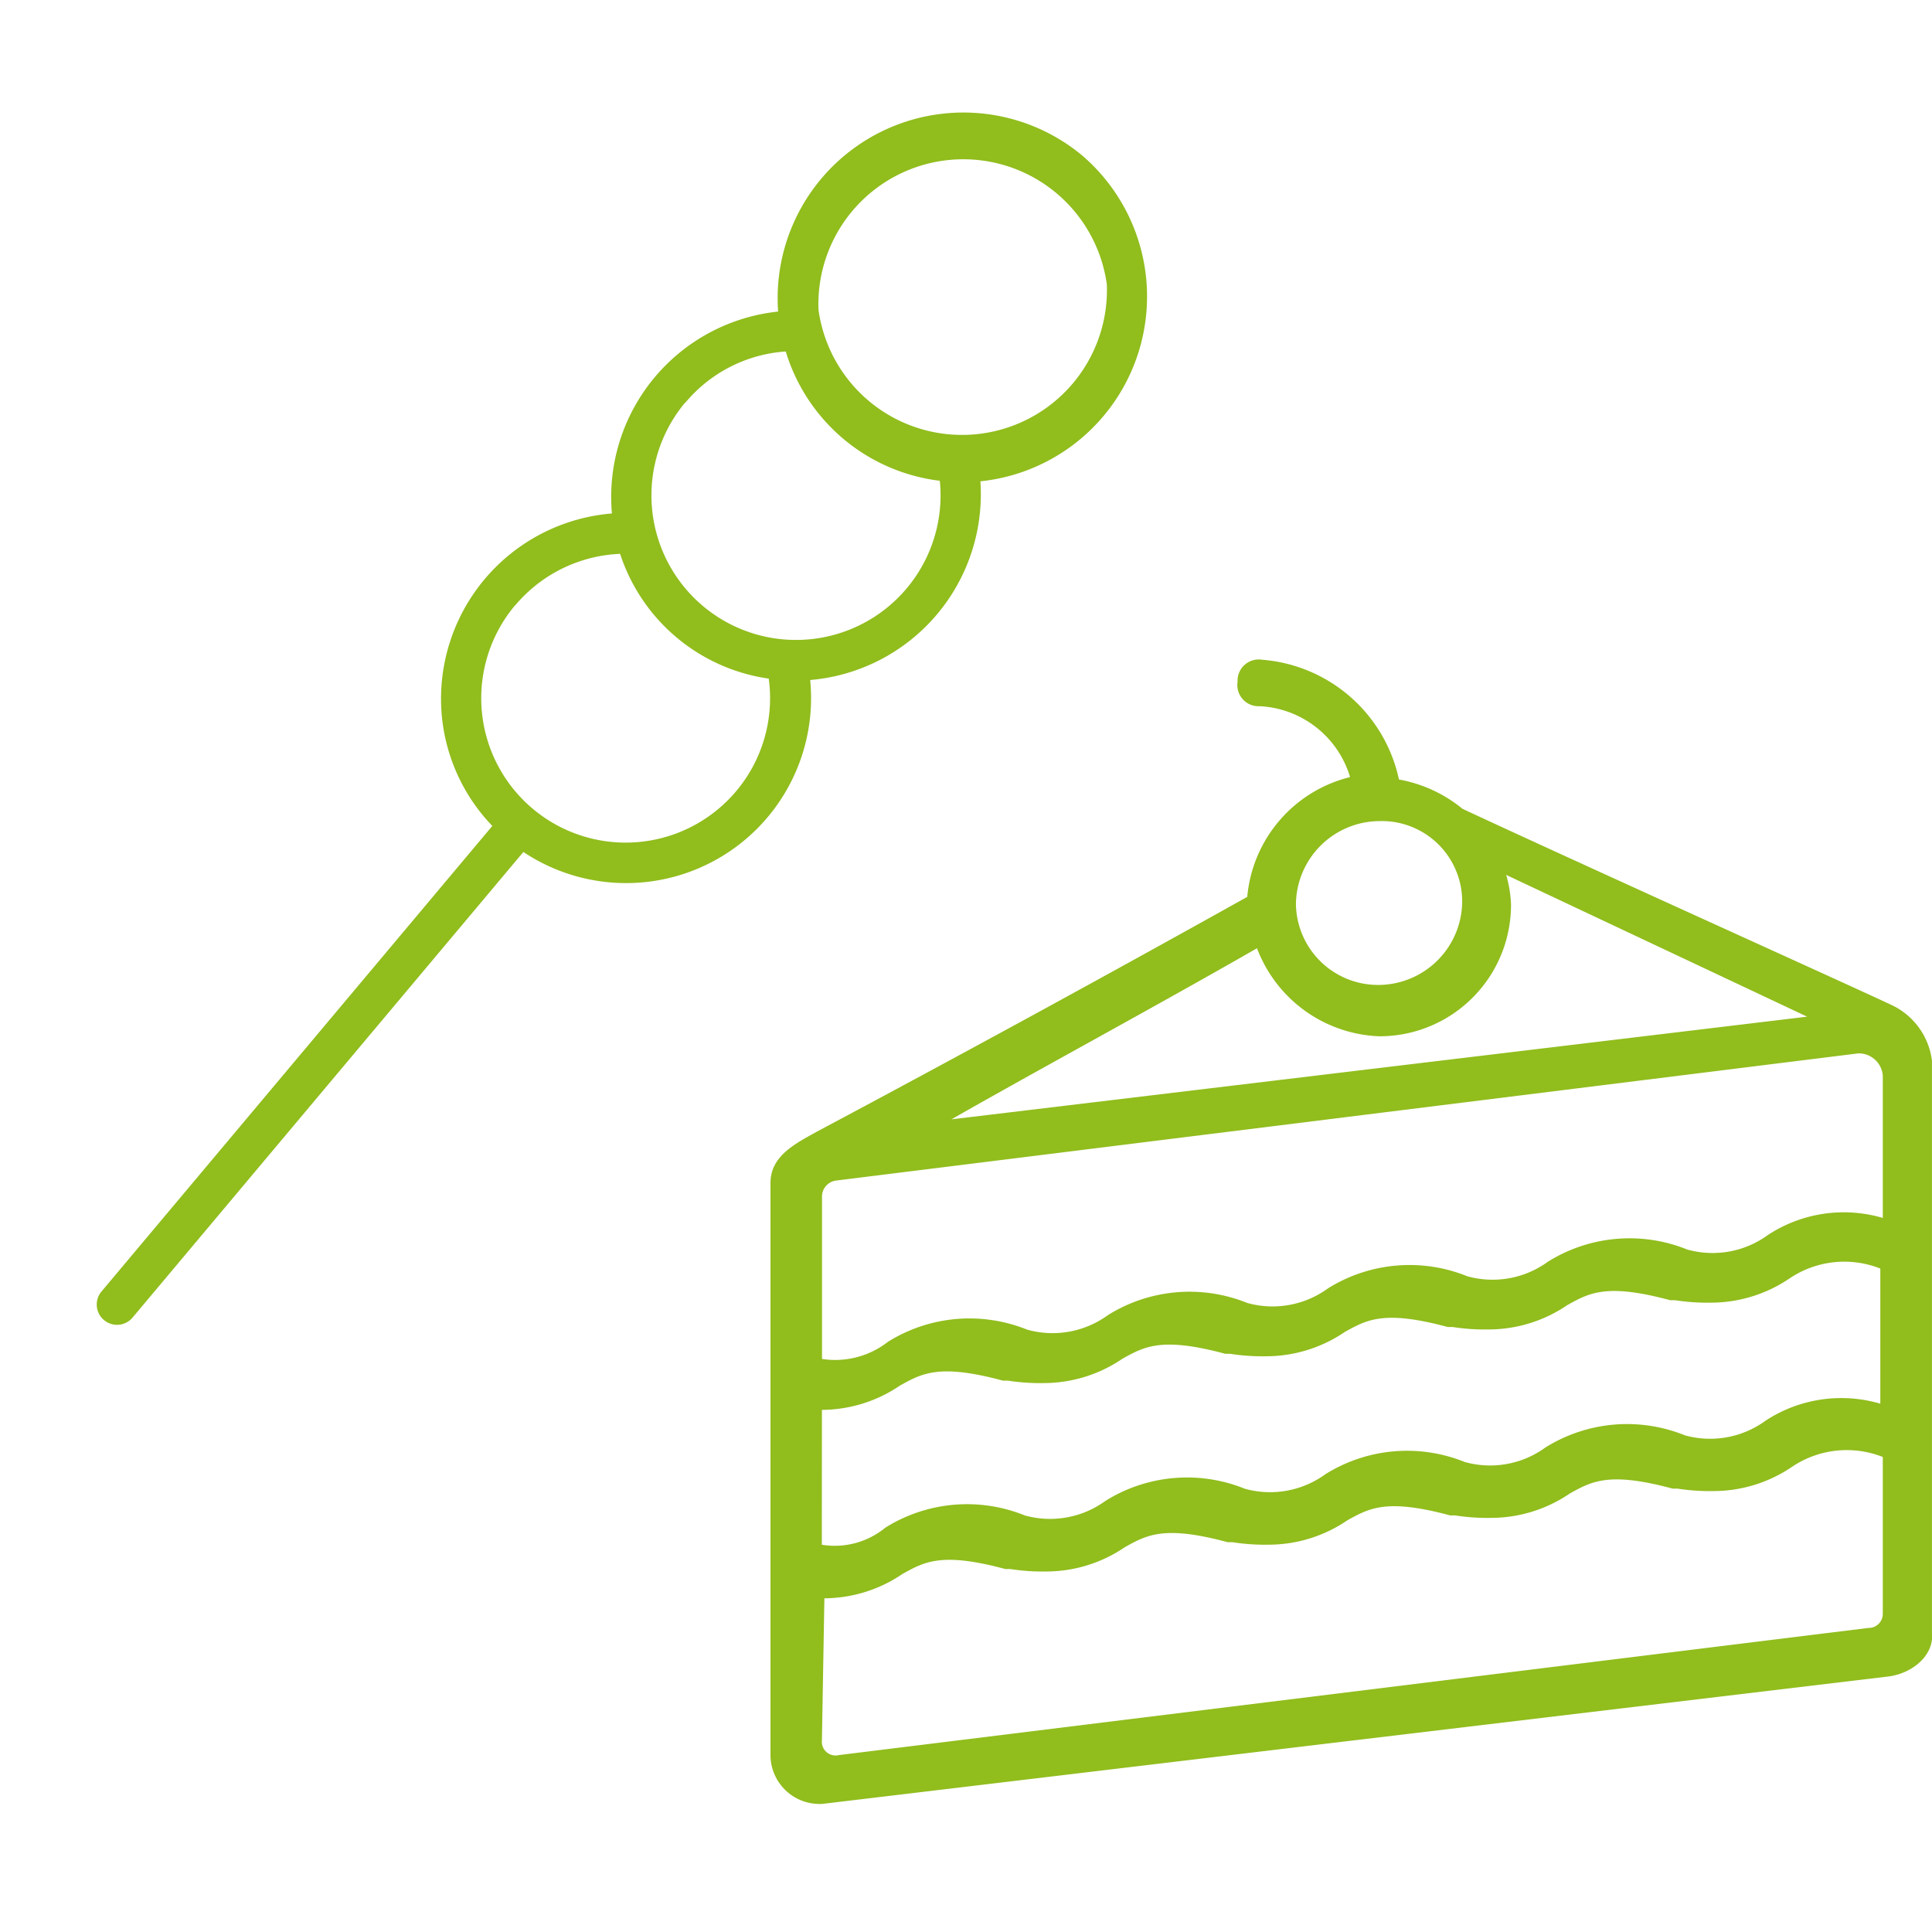 <svg xmlns="http://www.w3.org/2000/svg" width="40" height="40"><g><g><g data-name="cake (2)"><path fill="#91bd1d" d="M16.914 23.429a522.982 522.982 0 0 0 8.909-4.86 2.812 2.812 0 0 1 2.129-2.48 2.059 2.059 0 0 0-1.873-1.468.438.438 0 0 1-.456-.506.438.438 0 0 1 .506-.456 3.149 3.149 0 0 1 2.835 2.48 2.874 2.874 0 0 1 1.316.607c2.278 1.063 8 3.645 8.858 4.05a1.475 1.475 0 0 1 .861 1.164v11.846c.051.456-.4.861-.962.911l-22.022 2.632h-.05a1.015 1.015 0 0 1-1.013-1.012V24.492c0-.557.506-.81.962-1.063ZM28.552 17a1.739 1.739 0 0 0-1.721 1.721 1.7 1.7 0 0 0 1.721 1.671 1.739 1.739 0 0 0 1.721-1.721A1.665 1.665 0 0 0 28.552 17Zm2.632 1.114a2.541 2.541 0 0 1 .1.607 2.722 2.722 0 0 1-2.732 2.734 2.82 2.82 0 0 1-2.527-1.823c-2.025 1.164-4.556 2.531-6.327 3.543l17.717-2.126ZM17.37 36.337l21.311-2.632a.292.292 0 0 0 .3-.3v-3.24a2.028 2.028 0 0 0-1.873.2 2.9 2.9 0 0 1-1.62.506 4.372 4.372 0 0 1-.759-.051h-.1c-1.316-.354-1.67-.152-2.126.1a2.9 2.9 0 0 1-1.62.506 4.372 4.372 0 0 1-.759-.051h-.1c-1.316-.354-1.67-.152-2.126.1a2.9 2.9 0 0 1-1.62.506 4.371 4.371 0 0 1-.759-.051h-.1c-1.316-.354-1.67-.152-2.126.1a2.9 2.9 0 0 1-1.62.506 4.372 4.372 0 0 1-.759-.051h-.1c-1.316-.354-1.67-.152-2.126.1a2.9 2.9 0 0 1-1.62.506l-.051 2.936a.285.285 0 0 0 .353.31Zm-.355-4.355a1.648 1.648 0 0 0 1.316-.354 3.188 3.188 0 0 1 2.885-.253 1.946 1.946 0 0 0 1.67-.3 3.188 3.188 0 0 1 2.885-.253 1.946 1.946 0 0 0 1.67-.3 3.188 3.188 0 0 1 2.885-.253 1.946 1.946 0 0 0 1.67-.3 3.188 3.188 0 0 1 2.885-.253 1.946 1.946 0 0 0 1.67-.3 2.859 2.859 0 0 1 2.379-.354v-2.798a2.028 2.028 0 0 0-1.873.2 2.9 2.9 0 0 1-1.62.506 4.371 4.371 0 0 1-.759-.051h-.1c-1.316-.354-1.67-.152-2.126.1a2.9 2.9 0 0 1-1.62.506 4.371 4.371 0 0 1-.759-.051h-.1c-1.316-.354-1.67-.152-2.126.1a2.9 2.9 0 0 1-1.62.506 4.371 4.371 0 0 1-.759-.051h-.1c-1.316-.354-1.67-.152-2.126.1a2.9 2.9 0 0 1-1.62.506 4.371 4.371 0 0 1-.759-.051h-.1c-1.316-.354-1.67-.152-2.126.1a2.9 2.9 0 0 1-1.62.506Zm0-3.847a1.775 1.775 0 0 0 1.367-.353 3.188 3.188 0 0 1 2.885-.253 1.946 1.946 0 0 0 1.67-.3 3.188 3.188 0 0 1 2.885-.253 1.946 1.946 0 0 0 1.67-.3 3.188 3.188 0 0 1 2.885-.253 1.946 1.946 0 0 0 1.67-.3 3.188 3.188 0 0 1 2.885-.253 1.946 1.946 0 0 0 1.67-.3 2.859 2.859 0 0 1 2.379-.354v-2.951a.5.5 0 0 0-.506-.456l-21.156 2.632a.335.335 0 0 0-.3.354v3.341Z" data-name="パス 1185"/></g><path fill="#91bd1d" d="M22.397 3.212a3.846 3.846 0 0 1-2.099 6.753 3.86 3.86 0 0 1-3.524 4.114 3.83 3.83 0 0 1-5.938 3.56L2.752 27.27a.42.42 0 1 1-.643-.54l8.084-9.63a3.8 3.8 0 0 1-1.049-2.317 3.85 3.85 0 0 1 3.525-4.152 3.86 3.86 0 0 1 3.441-4.18 3.846 3.846 0 0 1 6.287-3.239ZM10.666 12.53a2.99 2.99 0 1 0 5.25 1.52 3.8 3.8 0 0 1-3.077-2.583 2.992 2.992 0 0 0-2.168 1.062Zm3.517-4.192a2.993 2.993 0 1 0 5.275 1.616 3.812 3.812 0 0 1-3.19-2.677 2.968 2.968 0 0 0-2.08 1.062Zm2.763-1.926a3 3 0 0 0 5.97-.522 3 3 0 0 0-5.97.522Z"/></g><path fill="none" d="M0 0h40v40H0z"/></g></svg>
